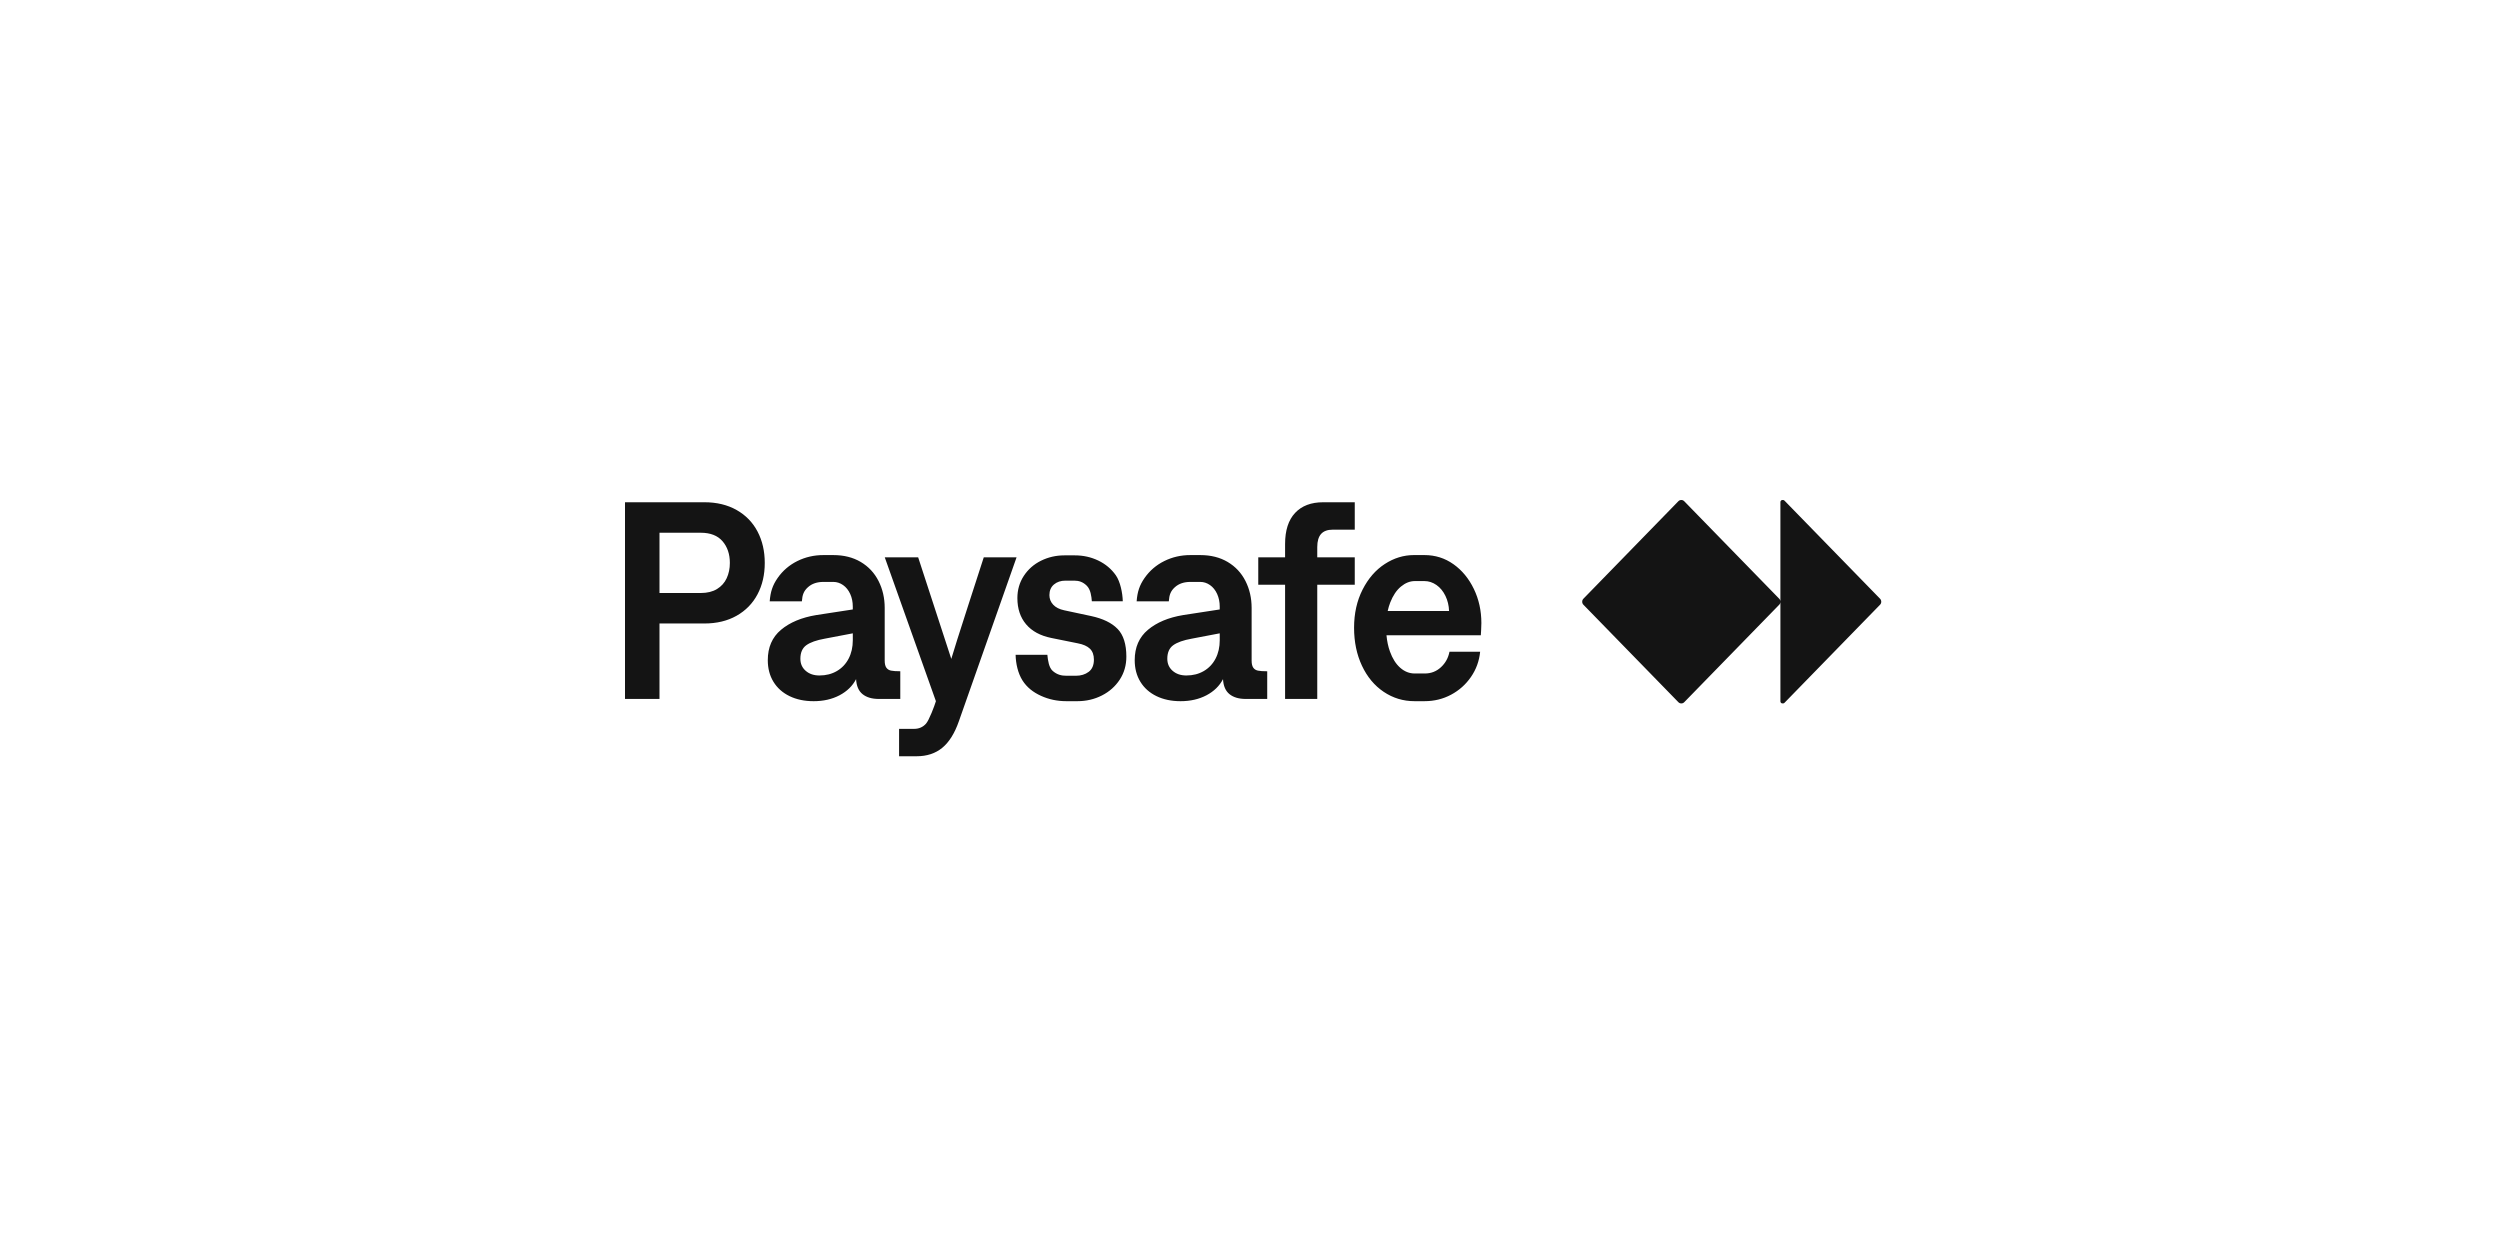 <svg xmlns="http://www.w3.org/2000/svg" width="400" height="200" viewBox="0 0 400 200" fill="none"><path d="M117.85 81.597C116.389 80.773 114.674 80.36 112.703 80.36H100V111.829H105.519V99.758H112.703C114.674 99.758 116.389 99.347 117.85 98.522C119.31 97.698 120.427 96.555 121.2 95.094C121.974 93.634 122.361 91.959 122.361 90.07C122.361 88.181 121.973 86.503 121.2 85.034C120.427 83.566 119.309 82.421 117.85 81.597ZM116.273 92.509C115.937 93.237 115.423 93.813 114.729 94.24C114.036 94.667 113.163 94.881 112.112 94.881H105.519V85.238H112.112C113.66 85.238 114.825 85.692 115.606 86.598C116.386 87.505 116.777 88.662 116.777 90.071C116.777 90.971 116.609 91.782 116.273 92.509ZM162.651 89.172L153.41 115.426C152.738 117.343 151.855 118.752 150.759 119.652C149.664 120.55 148.299 121 146.664 121H143.852V116.617H146.27C147.029 116.617 147.657 116.344 148.153 115.797C148.65 115.25 149.526 112.931 149.745 112.189L141.562 89.172H146.905L152.206 105.423C152.556 104.089 157.403 89.172 157.403 89.172H162.651ZM178.815 100.624C179.749 101.59 180.217 103.07 180.217 105.063C180.217 106.442 179.863 107.671 179.154 108.75C178.446 109.828 177.493 110.672 176.296 111.279C175.099 111.885 173.799 112.189 172.398 112.189H170.602C169.157 112.189 167.809 111.904 166.561 111.335C165.313 110.766 164.299 109.98 163.593 108.863C162.868 107.714 162.527 106.181 162.498 104.772H167.579C167.666 105.686 167.822 106.819 168.444 107.357C169.144 107.962 169.842 108.121 170.645 108.121H172.135C172.952 108.121 173.638 107.912 174.193 107.492C174.748 107.072 175.025 106.42 175.025 105.536C175.025 104.788 174.813 104.207 174.39 103.794C173.966 103.383 173.316 103.094 172.44 102.929L168.213 102.075C166.446 101.715 165.1 100.985 164.172 99.883C163.244 98.782 162.781 97.385 162.781 95.691C162.781 94.373 163.124 93.189 163.81 92.14C164.497 91.091 165.416 90.282 166.57 89.712C167.724 89.143 168.965 88.858 170.294 88.858H171.98C173.323 88.858 174.572 89.135 175.725 89.689C176.879 90.244 177.813 91.027 178.528 92.038C179.244 93.05 179.616 94.889 179.645 96.207H174.695C174.636 95.428 174.506 94.321 173.874 93.703C173.269 93.111 172.621 92.903 171.891 92.903H170.467C169.723 92.903 169.11 93.11 168.627 93.521C168.146 93.934 167.905 94.499 167.905 95.218C167.905 95.803 168.106 96.312 168.507 96.747C168.908 97.181 169.496 97.481 170.269 97.646L174.584 98.568C176.467 98.974 177.876 99.658 178.811 100.625L178.815 100.624ZM200.524 106.828C200.349 106.581 200.26 106.203 200.26 105.693V97.264C200.26 95.691 199.932 94.257 199.275 92.96C198.617 91.665 197.668 90.649 196.427 89.914C195.186 89.18 193.726 88.813 192.047 88.813H190.448C188.958 88.813 187.571 89.131 186.286 89.768C185.001 90.405 183.949 91.308 183.132 92.476C182.314 93.645 181.979 94.709 181.862 96.208H187.009C187.082 95.159 187.315 94.56 187.972 93.961C188.629 93.361 189.484 93.107 190.448 93.107H192.047C192.601 93.107 193.12 93.276 193.601 93.612C194.083 93.949 194.463 94.422 194.74 95.028C195.017 95.635 195.156 96.313 195.156 97.062V97.513L189.308 98.411C186.957 98.801 185.077 99.588 183.668 100.771C182.259 101.955 181.554 103.574 181.554 105.626C181.554 106.945 181.857 108.1 182.463 109.088C183.069 110.077 183.926 110.841 185.037 111.381C186.146 111.92 187.431 112.19 188.892 112.19C190.454 112.19 191.833 111.876 193.032 111.247C194.229 110.617 195.112 109.756 195.682 108.662C195.74 109.756 196.087 110.558 196.722 111.067C197.357 111.577 198.221 111.831 199.317 111.831H202.755V107.404C202.098 107.404 201.604 107.37 201.276 107.302C200.948 107.235 200.696 107.079 200.521 106.83L200.524 106.828ZM195.158 102.434C195.158 103.543 194.935 104.525 194.49 105.379C194.045 106.233 193.416 106.896 192.606 107.368C191.795 107.841 190.865 108.076 189.813 108.076C188.922 108.076 188.192 107.829 187.624 107.334C187.054 106.84 186.769 106.196 186.769 105.401C186.769 104.412 187.087 103.689 187.722 103.232C188.357 102.775 189.339 102.427 190.668 102.188L195.157 101.333L195.158 102.434ZM144.049 107.401C143.392 107.401 142.898 107.368 142.571 107.3C142.242 107.233 141.99 107.076 141.815 106.828C141.64 106.581 141.552 106.203 141.552 105.693V97.264C141.552 95.691 141.223 94.257 140.566 92.96C139.908 91.665 138.96 90.649 137.719 89.914C136.477 89.18 135.017 88.813 133.338 88.813H131.739C130.249 88.813 128.863 89.131 127.577 89.768C126.292 90.405 125.24 91.308 124.423 92.476C123.605 93.645 123.27 94.709 123.153 96.208H128.3C128.373 95.159 128.606 94.56 129.263 93.961C129.92 93.361 130.775 93.107 131.739 93.107H133.338C133.892 93.107 134.411 93.276 134.893 93.612C135.374 93.949 135.754 94.422 136.031 95.028C136.309 95.635 136.447 96.313 136.447 97.062V97.513L130.599 98.411C128.248 98.801 126.368 99.588 124.959 100.771C123.55 101.955 122.846 103.574 122.846 105.626C122.846 106.945 123.148 108.1 123.754 109.088C124.36 110.077 125.217 110.841 126.328 111.381C127.437 111.92 128.722 112.19 130.183 112.19C131.745 112.19 133.125 111.876 134.323 111.247C135.52 110.617 136.403 109.756 136.973 108.662C137.031 109.756 137.378 110.558 138.013 111.067C138.648 111.577 139.512 111.831 140.608 111.831H144.046V107.404L144.049 107.401ZM136.449 102.434C136.449 103.543 136.226 104.525 135.781 105.379C135.336 106.233 134.707 106.896 133.898 107.368C133.087 107.841 132.156 108.076 131.105 108.076C130.213 108.076 129.484 107.829 128.915 107.334C128.345 106.84 128.061 106.196 128.061 105.401C128.061 104.412 128.378 103.689 129.013 103.232C129.648 102.775 130.63 102.427 131.959 102.188L136.448 101.333L136.449 102.434ZM216.761 93.555H210.761V111.829H205.614V93.555H201.322V89.172H205.614V87.037C205.614 84.864 206.147 83.208 207.213 82.069C208.278 80.93 209.775 80.361 211.702 80.361H216.761V84.745H213.257C212.41 84.745 211.782 84.974 211.374 85.431C210.965 85.888 210.761 86.588 210.761 87.533V89.174H216.761V93.557V93.555ZM232.552 90.273C231.179 89.299 229.631 88.812 227.909 88.812H226.223C224.587 88.812 223.036 89.287 221.568 90.239C220.101 91.191 218.914 92.559 218.01 94.341C217.104 96.125 216.652 98.156 216.652 100.433C216.652 102.71 217.071 104.723 217.911 106.513C218.75 108.304 219.911 109.697 221.393 110.694C222.875 111.69 224.514 112.188 226.31 112.188H227.931C229.464 112.188 230.877 111.843 232.169 111.154C233.461 110.465 234.523 109.517 235.356 108.31C236.188 107.104 236.676 105.759 236.823 104.275H231.917C231.727 105.264 231.271 106.093 230.548 106.759C229.825 107.426 228.967 107.759 227.974 107.759H226.353C225.506 107.759 224.736 107.456 224.043 106.849C223.349 106.242 222.797 105.373 222.39 104.241C222.107 103.46 221.925 102.594 221.838 101.645H236.933C236.949 101.487 237.02 100.214 237.02 99.689C237.02 97.712 236.618 95.891 235.815 94.227C235.012 92.564 233.924 91.245 232.552 90.271V90.273ZM222.032 97.758C222.134 97.284 222.269 96.834 222.434 96.41C222.872 95.287 223.445 94.433 224.153 93.848C224.861 93.264 225.602 92.972 226.376 92.972H227.909C228.595 92.972 229.237 93.182 229.836 93.601C230.435 94.02 230.913 94.601 231.271 95.343C231.627 96.084 231.821 96.89 231.85 97.759L222.032 97.758ZM301 96.266V96.284C301 96.46 300.931 96.629 300.812 96.753L285.515 112.452C285.455 112.514 285.371 112.549 285.286 112.549H285.19C285.011 112.549 284.866 112.401 284.866 112.218V96.284C284.866 96.46 284.799 96.629 284.678 96.753L269.475 112.355C269.355 112.479 269.19 112.549 269.019 112.549H269.001C268.83 112.549 268.665 112.479 268.545 112.355L253.342 96.753C253.222 96.629 253.153 96.46 253.153 96.284V96.266C253.153 96.091 253.222 95.921 253.342 95.798L268.543 80.194C268.663 80.07 268.828 80 268.999 80H269.017C269.188 80 269.353 80.07 269.473 80.194L284.676 95.797C284.796 95.92 284.865 96.09 284.865 96.265V80.331C284.865 80.148 285.009 80 285.187 80H285.285C285.37 80 285.451 80.035 285.513 80.097L300.81 95.797C300.929 95.92 300.998 96.09 300.998 96.265L301 96.266Z" fill="#141414"></path></svg>